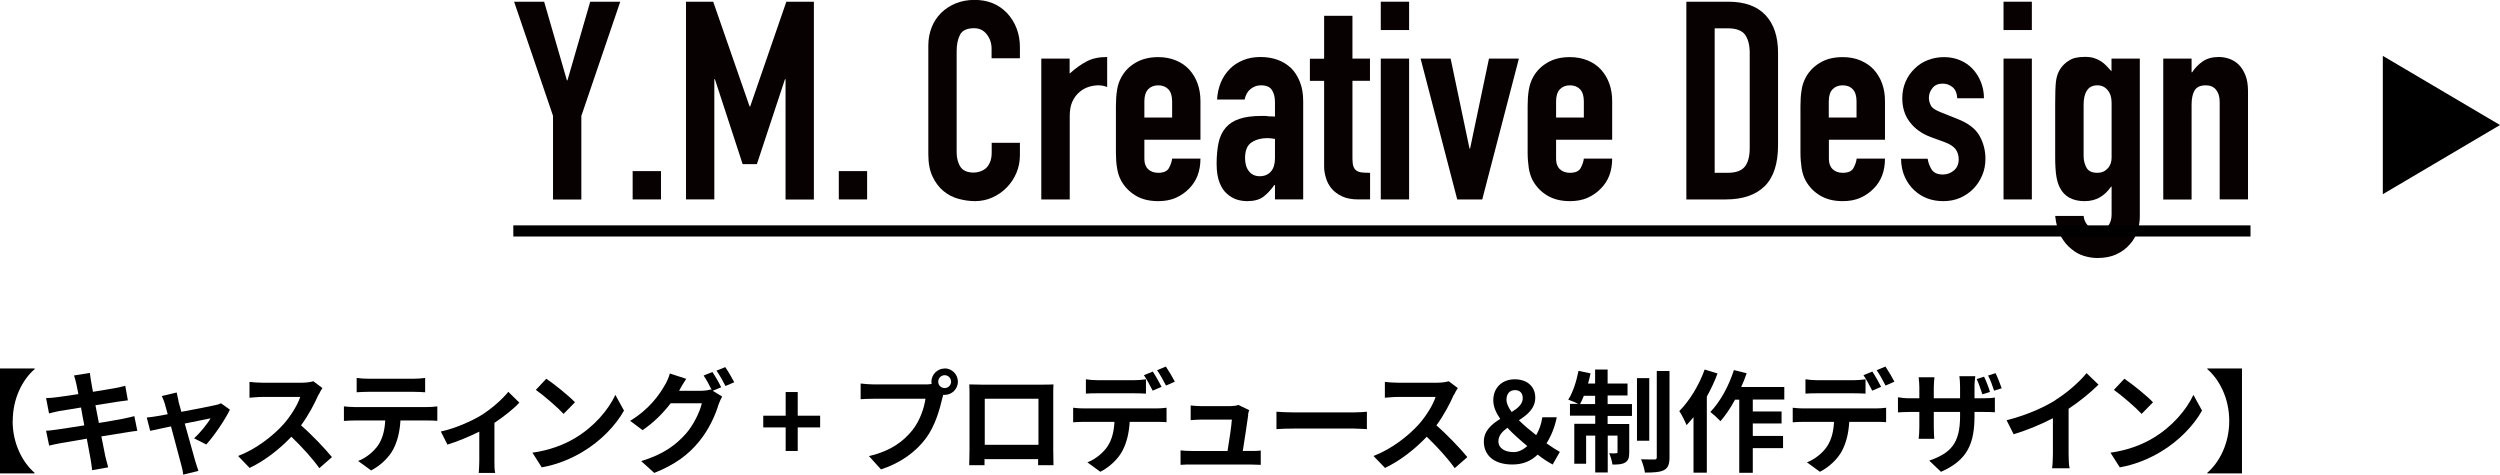 <?xml version="1.0" encoding="UTF-8"?><svg id="_レイヤー_2" xmlns="http://www.w3.org/2000/svg" viewBox="0 0 219.75 41.73"><defs><style>.cls-1{fill:#000;}.cls-1,.cls-2{stroke-width:0px;}.cls-3{fill:none;stroke:#000;stroke-miterlimit:10;stroke-width:.98px;}.cls-2{fill:#080102;}</style></defs><g id="_レイヤー_1-2"><path class="cls-2" d="M48.61,17.53v-7.35L45.19.15h2.64l2,6.91h.05L51.88.15h2.64l-3.42,10.04v7.35h-2.49Z"/><path class="cls-2" d="M55.61,17.53v-2.49h2.49v2.49h-2.49Z"/><path class="cls-2" d="M60.3,17.53V.15h2.39l3.2,9.21h.05L69.12.15h2.42v17.39h-2.49V6.96h-.05l-2.47,7.47h-1.25l-2.44-7.47h-.05v10.57h-2.49Z"/><path class="cls-2" d="M73.73,17.53v-2.49h2.49v2.49h-2.49Z"/><path class="cls-2" d="M89.65,12.58v1.07c0,.54-.1,1.05-.3,1.53-.2.48-.48.91-.84,1.28-.36.38-.78.67-1.26.89-.48.22-1,.33-1.55.33-.47,0-.95-.07-1.44-.2s-.93-.36-1.32-.68-.71-.74-.96-1.26c-.25-.51-.38-1.17-.38-1.96V4c0-.57.1-1.1.29-1.59s.47-.91.83-1.27c.36-.36.79-.64,1.28-.84s1.05-.31,1.65-.31c1.17,0,2.12.38,2.86,1.15.36.38.64.82.84,1.33s.3,1.07.3,1.67v.98h-2.49v-.83c0-.49-.14-.91-.42-1.27-.28-.36-.65-.54-1.12-.54-.62,0-1.03.19-1.23.57-.2.38-.3.87-.3,1.45v8.89c0,.5.11.93.33,1.27s.61.51,1.18.51c.16,0,.34-.03.53-.09.19-.06.36-.15.52-.28.15-.13.27-.31.37-.54.1-.23.15-.51.15-.85v-.86h2.49Z"/><path class="cls-2" d="M91.53,17.53V5.15h2.49v1.32c.5-.46,1-.81,1.49-1.07.49-.26,1.09-.39,1.81-.39v2.64c-.24-.1-.5-.15-.76-.15s-.54.04-.84.13c-.3.09-.57.24-.82.45-.26.21-.47.49-.63.83s-.24.77-.24,1.27v7.35h-2.49Z"/><path class="cls-2" d="M105.52,12.28h-4.93v1.69c0,.39.11.69.33.9.22.21.52.32.89.32.47,0,.79-.14.94-.42.15-.28.25-.55.28-.83h2.49c0,1.09-.33,1.97-1,2.64-.33.34-.72.61-1.17.81-.46.2-.97.29-1.54.29-.78,0-1.45-.16-1.99-.49s-.96-.76-1.26-1.29c-.18-.32-.3-.7-.37-1.12-.07-.42-.1-.89-.1-1.39v-4.08c0-.5.03-.97.1-1.39.06-.42.19-.8.37-1.12.29-.54.71-.97,1.26-1.29s1.21-.49,1.99-.49c.57,0,1.09.1,1.55.29s.86.46,1.18.81c.65.73.98,1.65.98,2.76v3.42ZM100.59,10.33h2.44v-1.42c0-.47-.11-.83-.33-1.06s-.52-.35-.89-.35-.67.12-.89.35c-.22.24-.33.59-.33,1.06v1.42Z"/><path class="cls-2" d="M112.07,17.53v-1.27h-.05c-.33.46-.66.81-.99,1.05-.33.24-.8.37-1.4.37-.29,0-.59-.04-.89-.13-.3-.09-.59-.26-.87-.5-.28-.23-.5-.56-.67-.99-.17-.43-.26-.99-.26-1.67s.06-1.31.17-1.84c.11-.53.33-.97.63-1.33.29-.34.69-.6,1.2-.77.5-.17,1.15-.26,1.93-.26h.27c.1,0,.19,0,.27.02.08.02.18.02.29.02s.24,0,.37.02v-1.29c0-.42-.09-.77-.27-1.05-.18-.28-.5-.41-.98-.41-.33,0-.62.11-.89.32-.27.21-.44.52-.53.93h-2.42c.07-1.11.44-2,1.12-2.69.32-.33.71-.58,1.17-.77.46-.19.97-.28,1.54-.28.52,0,1.01.08,1.47.24s.85.41,1.2.73c.33.33.59.73.78,1.22.2.49.29,1.06.29,1.71v8.62h-2.49ZM112.07,12.21c-.28-.05-.5-.07-.68-.07-.54,0-1,.13-1.38.38-.38.25-.57.71-.57,1.38,0,.47.11.86.34,1.15.23.29.54.44.95.44s.75-.14.99-.42c.24-.28.35-.67.35-1.17v-1.68Z"/><path class="cls-2" d="M116.39,5.15V1.39h2.49v3.76h1.54v1.95h-1.54v6.86c0,.29.03.52.09.68.06.16.15.29.28.37.13.08.29.13.48.15.19.02.42.03.7.03v2.34h-1.03c-.57,0-1.05-.09-1.43-.27s-.69-.41-.92-.68c-.23-.28-.4-.59-.5-.94-.11-.35-.16-.69-.16-1.01v-7.52h-1.25v-1.95h1.25Z"/><path class="cls-2" d="M121.37,2.64V.15h2.49v2.49h-2.49ZM121.37,17.53V5.15h2.49v12.38h-2.49Z"/><path class="cls-2" d="M133.51,5.15l-3.22,12.38h-2.2l-3.22-12.38h2.64l1.66,7.91h.05l1.66-7.91h2.64Z"/><path class="cls-2" d="M141.71,12.28h-4.93v1.69c0,.39.11.69.33.9.22.21.52.32.89.32.47,0,.79-.14.94-.42.15-.28.25-.55.28-.83h2.49c0,1.09-.33,1.97-1,2.64-.33.34-.72.61-1.17.81-.46.2-.97.29-1.54.29-.78,0-1.44-.16-1.99-.49-.55-.33-.96-.76-1.26-1.29-.18-.32-.3-.7-.37-1.12-.06-.42-.1-.89-.1-1.39v-4.08c0-.5.03-.97.1-1.39.07-.42.19-.8.37-1.12.29-.54.71-.97,1.26-1.29.54-.33,1.21-.49,1.99-.49.57,0,1.09.1,1.55.29s.86.46,1.18.81c.65.73.98,1.65.98,2.76v3.42ZM136.78,10.33h2.44v-1.42c0-.47-.11-.83-.33-1.06s-.52-.35-.89-.35-.67.12-.89.35c-.22.24-.33.59-.33,1.06v1.42Z"/><path class="cls-2" d="M148.23,17.53V.15h3.69c1.43,0,2.52.39,3.26,1.17.74.78,1.11,1.89,1.11,3.32v8.13c0,1.63-.4,2.83-1.18,3.6-.79.77-1.92,1.16-3.41,1.16h-3.47ZM150.72,2.49v12.7h1.15c.7,0,1.2-.18,1.49-.53s.44-.9.44-1.65V4.64c0-.68-.14-1.21-.41-1.59-.28-.37-.78-.56-1.51-.56h-1.15Z"/><path class="cls-2" d="M165.69,12.28h-4.93v1.69c0,.39.11.69.33.9.22.21.52.32.89.32.47,0,.79-.14.94-.42.15-.28.25-.55.28-.83h2.49c0,1.09-.33,1.97-1,2.64-.33.34-.72.61-1.17.81-.46.2-.97.29-1.54.29-.78,0-1.44-.16-1.99-.49-.55-.33-.96-.76-1.26-1.29-.18-.32-.3-.7-.37-1.12-.06-.42-.1-.89-.1-1.39v-4.08c0-.5.03-.97.1-1.39.06-.42.19-.8.37-1.12.29-.54.71-.97,1.26-1.29.54-.33,1.21-.49,1.99-.49.57,0,1.09.1,1.55.29.46.2.86.46,1.18.81.65.73.98,1.65.98,2.76v3.42ZM160.75,10.33h2.44v-1.42c0-.47-.11-.83-.33-1.06-.22-.24-.52-.35-.89-.35s-.67.12-.89.35-.33.59-.33,1.06v1.42Z"/><path class="cls-2" d="M172.04,8.62c-.02-.42-.15-.74-.4-.95-.25-.21-.54-.32-.87-.32-.39,0-.69.12-.9.38s-.32.54-.32.87c0,.23.06.45.17.67s.41.42.88.6l1.47.59c.93.36,1.57.85,1.92,1.46.35.62.53,1.29.53,2.03,0,.52-.09,1.01-.28,1.45-.19.45-.44.84-.77,1.18-.33.34-.72.61-1.17.81-.46.2-.95.29-1.49.29-1.01,0-1.86-.32-2.54-.95-.34-.31-.62-.7-.83-1.16-.21-.46-.33-1-.34-1.62h2.34c.05.34.17.66.35.95.19.29.52.44.99.44.36,0,.68-.12.96-.35.29-.24.43-.57.43-.99,0-.34-.09-.63-.27-.88-.18-.24-.5-.46-.98-.63l-1.2-.44c-.78-.29-1.4-.73-1.84-1.31-.45-.58-.67-1.28-.67-2.11,0-.52.1-1.01.29-1.45s.46-.83.81-1.16c.33-.33.71-.57,1.15-.74.44-.17.91-.26,1.42-.26s.97.09,1.4.27c.43.18.8.43,1.11.76.31.33.55.71.73,1.16.18.45.27.92.27,1.43h-2.34Z"/><path class="cls-2" d="M176.11,2.64V.15h2.49v2.49h-2.49ZM176.11,17.53V5.15h2.49v12.38h-2.49Z"/><path class="cls-2" d="M183.15,18.97c.02.29.13.57.35.83.22.26.54.39.96.39s.7-.13.88-.38c.18-.25.27-.57.27-.96v-2.44h-.05c-.28.41-.61.72-.99.94-.38.22-.83.33-1.33.33-1.04,0-1.77-.39-2.17-1.17-.15-.28-.25-.62-.32-1.03-.06-.41-.1-.95-.1-1.64v-4.71c0-.89.02-1.55.07-1.98.1-.81.48-1.42,1.15-1.83.31-.21.77-.32,1.39-.32.31,0,.57.03.79.1.22.07.42.16.6.27.18.11.34.25.49.4.15.16.3.32.46.5v-1.12h2.49v13.89c0,.42-.07.85-.21,1.28-.14.43-.36.82-.67,1.16-.31.36-.7.65-1.17.87-.47.22-1.03.33-1.68.33-.38,0-.77-.06-1.17-.18-.41-.12-.78-.33-1.12-.62-.36-.28-.66-.65-.92-1.11-.25-.46-.42-1.06-.5-1.79h2.49ZM183.15,13.72c0,.39.09.73.26,1.03s.49.44.96.44c.36,0,.66-.13.89-.38.24-.25.35-.57.35-.96v-4.81c0-.46-.11-.83-.34-1.11-.23-.28-.53-.43-.9-.43-.42,0-.73.15-.93.46-.2.31-.29.72-.29,1.22v4.54Z"/><path class="cls-2" d="M190.15,17.53V5.15h2.49v1.2h.05c.26-.39.57-.71.94-.96.37-.25.83-.38,1.4-.38.31,0,.62.05.93.16.31.11.59.28.83.52s.44.56.59.94.22.85.22,1.4v9.5h-2.49v-8.57c0-.46-.11-.81-.32-1.07-.21-.26-.51-.39-.9-.39-.47,0-.8.15-.98.44s-.27.72-.27,1.27v8.33h-2.49Z"/><path class="cls-1" d="M1.11,37c0,2,.87,3.64,1.93,4.56v.05H0v-9.22h3.05v.05c-1.06.92-1.93,2.56-1.93,4.56Z"/><path class="cls-1" d="M6.52,33l1.38-.22c.03.2.06.53.11.76.02.14.08.46.16.9.83-.14,1.57-.25,1.92-.32.31-.06.68-.14.92-.21l.23,1.28c-.21.02-.61.08-.9.12-.4.07-1.14.19-1.95.31.1.49.2,1.03.3,1.56.88-.15,1.68-.28,2.12-.37.38-.08.74-.16,1-.23l.26,1.29c-.26.02-.66.09-1.04.15-.47.08-1.26.21-2.12.34.16.8.29,1.46.35,1.76.07.29.17.64.25.96l-1.41.25c-.05-.36-.08-.7-.14-.99-.05-.28-.18-.96-.33-1.78-1,.17-1.91.32-2.33.4s-.75.15-.98.21l-.27-1.31c.26,0,.7-.07,1.02-.11.45-.06,1.36-.21,2.34-.36-.1-.53-.21-1.07-.29-1.57-.86.14-1.61.26-1.91.31-.31.07-.57.12-.9.21l-.26-1.35c.31,0,.61-.03.91-.07.34-.04,1.09-.15,1.93-.28-.08-.41-.15-.73-.18-.89-.06-.28-.13-.51-.2-.74Z"/><path class="cls-1" d="M15.68,35.25c.07.23.16.57.26.95,1.24-.23,2.61-.5,2.99-.59.18-.03.36-.09.5-.16l.78.56c-.41.86-1.4,2.32-2.08,3.06l-1.07-.54c.5-.45,1.18-1.28,1.45-1.76-.23.04-1.21.24-2.27.46.37,1.35.79,2.85.94,3.36.06.17.19.61.26.8l-1.33.33c-.03-.26-.1-.59-.18-.86-.15-.53-.55-2.05-.9-3.38-.82.18-1.53.32-1.83.39l-.3-1.17c.31-.03.58-.06.9-.12.14-.02.49-.08.94-.17-.1-.38-.19-.69-.25-.91-.07-.25-.17-.49-.27-.69l1.31-.31c.04.22.1.49.16.74Z"/><path class="cls-1" d="M27.99,34.7c-.33.76-.88,1.81-1.53,2.69.97.84,2.15,2.09,2.72,2.79l-1.11.97c-.63-.88-1.54-1.88-2.46-2.76-1.04,1.09-2.33,2.11-3.67,2.74l-1.01-1.05c1.57-.59,3.09-1.78,4-2.8.64-.73,1.24-1.7,1.46-2.39h-3.31c-.41,0-.95.06-1.15.07v-1.39c.26.04.86.07,1.15.07h3.45c.42,0,.81-.06,1.01-.13l.8.6c-.08.11-.25.41-.34.61Z"/><path class="cls-1" d="M31.15,35.78h6.4c.21,0,.63-.02.89-.06v1.27c-.24-.02-.62-.03-.89-.03h-2.35c-.06,1.01-.27,1.83-.62,2.51-.34.67-1.09,1.44-1.96,1.88l-1.14-.83c.69-.26,1.38-.83,1.77-1.4.4-.61.57-1.34.61-2.16h-2.69c-.29,0-.66.02-.94.04v-1.28c.29.03.63.06.94.06ZM32.39,33.29h3.93c.33,0,.72-.02,1.05-.07v1.26c-.33-.02-.71-.04-1.05-.04h-3.92c-.34,0-.75.02-1.05.04v-1.26c.32.05.72.07,1.04.07Z"/><path class="cls-1" d="M42.25,36.53c.95-.58,1.93-1.46,2.43-2.09l.97.95c-.46.51-1.32,1.2-2.19,1.78v3.35c0,.34,0,.86.07,1.05h-1.45c.02-.2.05-.71.05-1.05v-2.58c-.86.43-1.95.88-2.8,1.14l-.58-1.15c1.27-.27,2.72-.93,3.5-1.4Z"/><path class="cls-1" d="M50.54,38.51c1.67-.99,2.94-2.48,3.55-3.8l.76,1.38c-.74,1.32-2.04,2.67-3.61,3.61-.99.6-2.25,1.14-3.62,1.38l-.82-1.29c1.52-.21,2.79-.71,3.74-1.28ZM50.54,35.36l-1,1.02c-.51-.55-1.73-1.61-2.44-2.11l.92-.98c.68.46,1.95,1.47,2.52,2.07Z"/><path class="cls-1" d="M63.37,34.05l-.72.3.83.51c-.11.19-.24.46-.32.7-.26.87-.82,2.17-1.71,3.25-.93,1.14-2.1,2.03-3.94,2.76l-1.15-1.04c1.99-.6,3.08-1.45,3.94-2.42.66-.75,1.23-1.93,1.39-2.66h-2.74c-.65.85-1.5,1.71-2.47,2.36l-1.09-.82c1.71-1.04,2.57-2.3,3.05-3.14.15-.23.35-.68.44-1.02l1.44.47c-.23.34-.49.78-.6,1,0,.02-.02.03-.03.05h1.95c.3,0,.63-.05.85-.12l.07.04c-.2-.39-.47-.91-.71-1.26l.77-.31c.24.35.6.98.77,1.34ZM64.54,33.6l-.77.33c-.21-.41-.52-.98-.79-1.35l.77-.31c.25.36.62.99.79,1.33Z"/><path class="cls-1" d="M69.06,37.57h-1.97v-1.03h1.97v-2.08h1.06v2.08h1.97v1.03h-1.97v2.07h-1.06v-2.07Z"/><path class="cls-1" d="M83.04,32.38c.63,0,1.16.53,1.16,1.17s-.53,1.16-1.16,1.16c-.04,0-.09,0-.13,0-.03.11-.05.21-.08.29-.22.96-.64,2.47-1.46,3.55-.88,1.17-2.19,2.14-3.93,2.71l-1.06-1.17c1.93-.45,3.04-1.3,3.83-2.29.64-.81,1.02-1.91,1.14-2.75h-4.54c-.45,0-.92.02-1.16.04v-1.38c.28.04.84.08,1.16.08h4.52c.14,0,.35,0,.56-.04,0-.06-.02-.12-.02-.19,0-.64.53-1.17,1.17-1.17ZM83.04,34.11c.3,0,.56-.25.56-.56s-.25-.57-.56-.57-.57.25-.57.57.25.56.57.56Z"/><path class="cls-1" d="M86.26,33.81h5.37c.24,0,.62,0,.97-.02-.02.29-.02.65-.02.95v4.79c0,.38.02,1.32.02,1.36h-1.35s0-.24,0-.53h-4.71c0,.27,0,.5,0,.53h-1.35s.03-.9.03-1.37v-4.78c0-.27,0-.67-.02-.95.4,0,.77.02,1.04.02ZM86.56,39.1h4.72v-4.05h-4.72v4.05Z"/><path class="cls-1" d="M95.25,35.9h6.4c.21,0,.63-.02.89-.06v1.27c-.24-.02-.62-.03-.89-.03h-2.35c-.06,1.01-.27,1.83-.62,2.51-.34.68-1.09,1.44-1.96,1.88l-1.14-.83c.69-.26,1.38-.82,1.77-1.4.4-.61.57-1.34.61-2.16h-2.69c-.28,0-.66.02-.94.04v-1.28c.29.04.63.06.94.06ZM96.49,33.42h3.19c.33,0,.72-.03,1.05-.08v1.26c-.33-.02-.71-.03-1.05-.03h-3.19c-.33,0-.75,0-1.04.03v-1.26c.31.05.71.08,1.04.08ZM102.1,34l-.78.34c-.21-.4-.51-.99-.77-1.36l.78-.32c.24.36.59.98.77,1.34ZM103.27,33.55l-.78.34c-.21-.41-.52-.98-.78-1.35l.77-.32c.25.37.62.99.79,1.33Z"/><path class="cls-1" d="M109.72,36.46c-.08.58-.33,2.26-.48,3.18h.62c.25,0,.7,0,.96-.04v1.26c-.2,0-.67-.03-.94-.03h-5.14c-.35,0-.6,0-.97.03v-1.27c.26.03.62.05.97.05h3.16c.14-.83.35-2.22.38-2.76h-2.64c-.31,0-.69.03-.98.05v-1.29c.25.03.7.06.97.06h2.5c.21,0,.61-.04.72-.11l.95.46c-.05.13-.08.31-.1.41Z"/><path class="cls-1" d="M113.77,36.25h5.24c.46,0,.89-.04,1.14-.06v1.53c-.23,0-.73-.05-1.14-.05h-5.24c-.56,0-1.21.02-1.57.05v-1.53c.35.03,1.06.06,1.57.06Z"/><path class="cls-1" d="M127.79,34.7c-.33.76-.88,1.81-1.53,2.69.97.84,2.15,2.09,2.72,2.79l-1.11.97c-.63-.88-1.54-1.88-2.46-2.76-1.04,1.09-2.33,2.11-3.67,2.74l-1.01-1.05c1.57-.59,3.09-1.78,4-2.8.64-.73,1.24-1.7,1.46-2.39h-3.31c-.41,0-.95.06-1.15.07v-1.39c.26.04.86.07,1.15.07h3.45c.42,0,.81-.06,1.01-.13l.8.6c-.08.11-.25.41-.34.61Z"/><path class="cls-1" d="M136.48,40.83c-.42-.23-.81-.47-1.32-.87-.57.55-1.26.87-2.23.87-1.63,0-2.5-.83-2.5-2.01,0-.96.68-1.52,1.44-2-.37-.54-.61-1.07-.61-1.63,0-1.14.81-1.85,1.88-1.85s1.81.61,1.81,1.61c0,.95-.69,1.51-1.44,1.99.46.46,1.01.91,1.52,1.31.26-.45.45-.95.54-1.57h1.27c-.17.84-.46,1.58-.9,2.29.48.34.91.61,1.17.75l-.63,1.11ZM133.06,39.74c.41,0,.82-.2,1.19-.53-.62-.52-1.23-1.05-1.75-1.61-.45.33-.79.69-.79,1.18,0,.63.57.96,1.35.96ZM132.87,36.22c.55-.34.98-.7.98-1.22,0-.43-.24-.71-.67-.71-.47,0-.76.3-.76.85,0,.34.18.7.46,1.08Z"/><path class="cls-1" d="M141.31,35.52h2.14v1.04h-2.14v.71h1.9v2.49c0,.45-.07.72-.35.89-.27.17-.64.19-1.13.18-.03-.29-.16-.7-.28-.99.27.02.52.02.61,0,.09,0,.12-.02.12-.12v-1.43h-.86v3.24h-1.1v-3.24h-.8v2.47h-1.04v-3.51h1.84v-.71h-2.22v-1.04h.73c-.25-.13-.65-.29-.88-.37.4-.62.72-1.6.9-2.53l1.06.22c-.06.3-.14.6-.22.89h.62v-1.23h1.1v1.23h1.75v1.05h-1.75v.73ZM140.21,35.52v-.73h-.99c-.11.27-.22.52-.33.73h1.32ZM144.97,38.74h-1.08v-5.5h1.08v5.5ZM146.75,32.61v7.58c0,.62-.13.94-.48,1.13-.36.19-.93.22-1.68.22-.04-.32-.2-.83-.34-1.17.5.02,1.01.02,1.17.02.16,0,.21-.05.21-.21v-7.57h1.11Z"/><path class="cls-1" d="M150.97,32.83c-.25.68-.58,1.38-.94,2.03v6.69h-1.17v-4.88c-.21.24-.41.49-.61.7-.11-.28-.44-.95-.64-1.24.89-.88,1.74-2.27,2.23-3.65l1.13.35ZM154.07,35.14v1.03h2.53v1.05h-2.53v1.1h2.66v1.07h-2.66v2.17h-1.19v-6.43h-.37c-.39.72-.84,1.39-1.28,1.89-.19-.21-.64-.62-.89-.81.86-.88,1.63-2.29,2.07-3.68l1.12.28c-.14.41-.29.81-.48,1.21h3.79v1.1h-2.77Z"/><path class="cls-1" d="M158.5,35.9h6.4c.21,0,.63-.02.89-.06v1.27c-.24-.02-.62-.03-.89-.03h-2.35c-.06,1.01-.27,1.83-.62,2.51-.34.68-1.09,1.44-1.96,1.88l-1.14-.83c.69-.26,1.38-.82,1.77-1.4.4-.61.57-1.34.61-2.16h-2.69c-.28,0-.66.02-.94.04v-1.28c.29.04.63.06.94.06ZM159.74,33.42h3.19c.33,0,.72-.03,1.05-.08v1.26c-.33-.02-.71-.03-1.05-.03h-3.19c-.33,0-.75,0-1.04.03v-1.26c.31.05.71.08,1.04.08ZM165.35,34l-.78.34c-.21-.4-.51-.99-.77-1.36l.78-.32c.24.36.59.98.77,1.34ZM166.52,33.55l-.78.34c-.21-.41-.52-.98-.78-1.35l.77-.32c.25.37.62.99.79,1.33Z"/><path class="cls-1" d="M170.62,41.48l-1.04-.99c1.88-.66,2.71-1.5,2.71-3.91v-.37h-2.31v1.33c0,.44.03.83.04,1.03h-1.37c.03-.2.06-.59.06-1.03v-1.33h-.83c-.49,0-.84.03-1.05.04v-1.33c.18.03.57.09,1.05.09h.83v-.97c0-.28-.03-.58-.06-.88h1.39c-.02.19-.06.5-.06.89v.96h2.31v-1.03c0-.39-.03-.71-.06-.91h1.4c-.03.21-.07.52-.07.91v1.03h.72c.52,0,.81-.02,1.07-.07v1.3c-.21-.02-.56-.03-1.06-.03h-.73v.32c0,2.42-.58,3.9-2.94,4.94ZM174.92,34.45l-.67.21c-.14-.41-.31-.95-.5-1.34l.65-.21c.19.39.41.96.52,1.34ZM175.95,34.13l-.67.21c-.14-.42-.32-.95-.53-1.33l.66-.21c.19.39.41.96.54,1.33Z"/><path class="cls-1" d="M180.66,35.17c1.01-.62,2.12-1.6,2.75-2.37l1.05,1.01c-.74.73-1.68,1.49-2.63,2.12v3.95c0,.43.02,1.04.09,1.28h-1.54c.04-.23.07-.85.07-1.28v-3.12c-1.01.53-2.25,1.05-3.45,1.41l-.62-1.23c1.75-.45,3.18-1.08,4.27-1.75Z"/><path class="cls-1" d="M189.25,38.51c1.67-.99,2.94-2.48,3.55-3.8l.76,1.38c-.74,1.32-2.04,2.67-3.61,3.61-.99.6-2.25,1.14-3.62,1.38l-.82-1.29c1.52-.21,2.79-.71,3.74-1.28ZM189.25,35.36l-1,1.02c-.51-.55-1.73-1.61-2.44-2.11l.92-.98c.68.46,1.95,1.47,2.52,2.07Z"/><path class="cls-1" d="M194.02,41.61v-.05c1.06-.92,1.93-2.56,1.93-4.56s-.87-3.64-1.93-4.56v-.05h3.05v9.22h-3.05Z"/><polygon class="cls-1" points="209.45 4.91 209.45 17.07 219.75 10.99 209.45 4.91"/><line class="cls-3" x1="45.12" y1="20.3" x2="197.82" y2="20.3"/></g></svg>